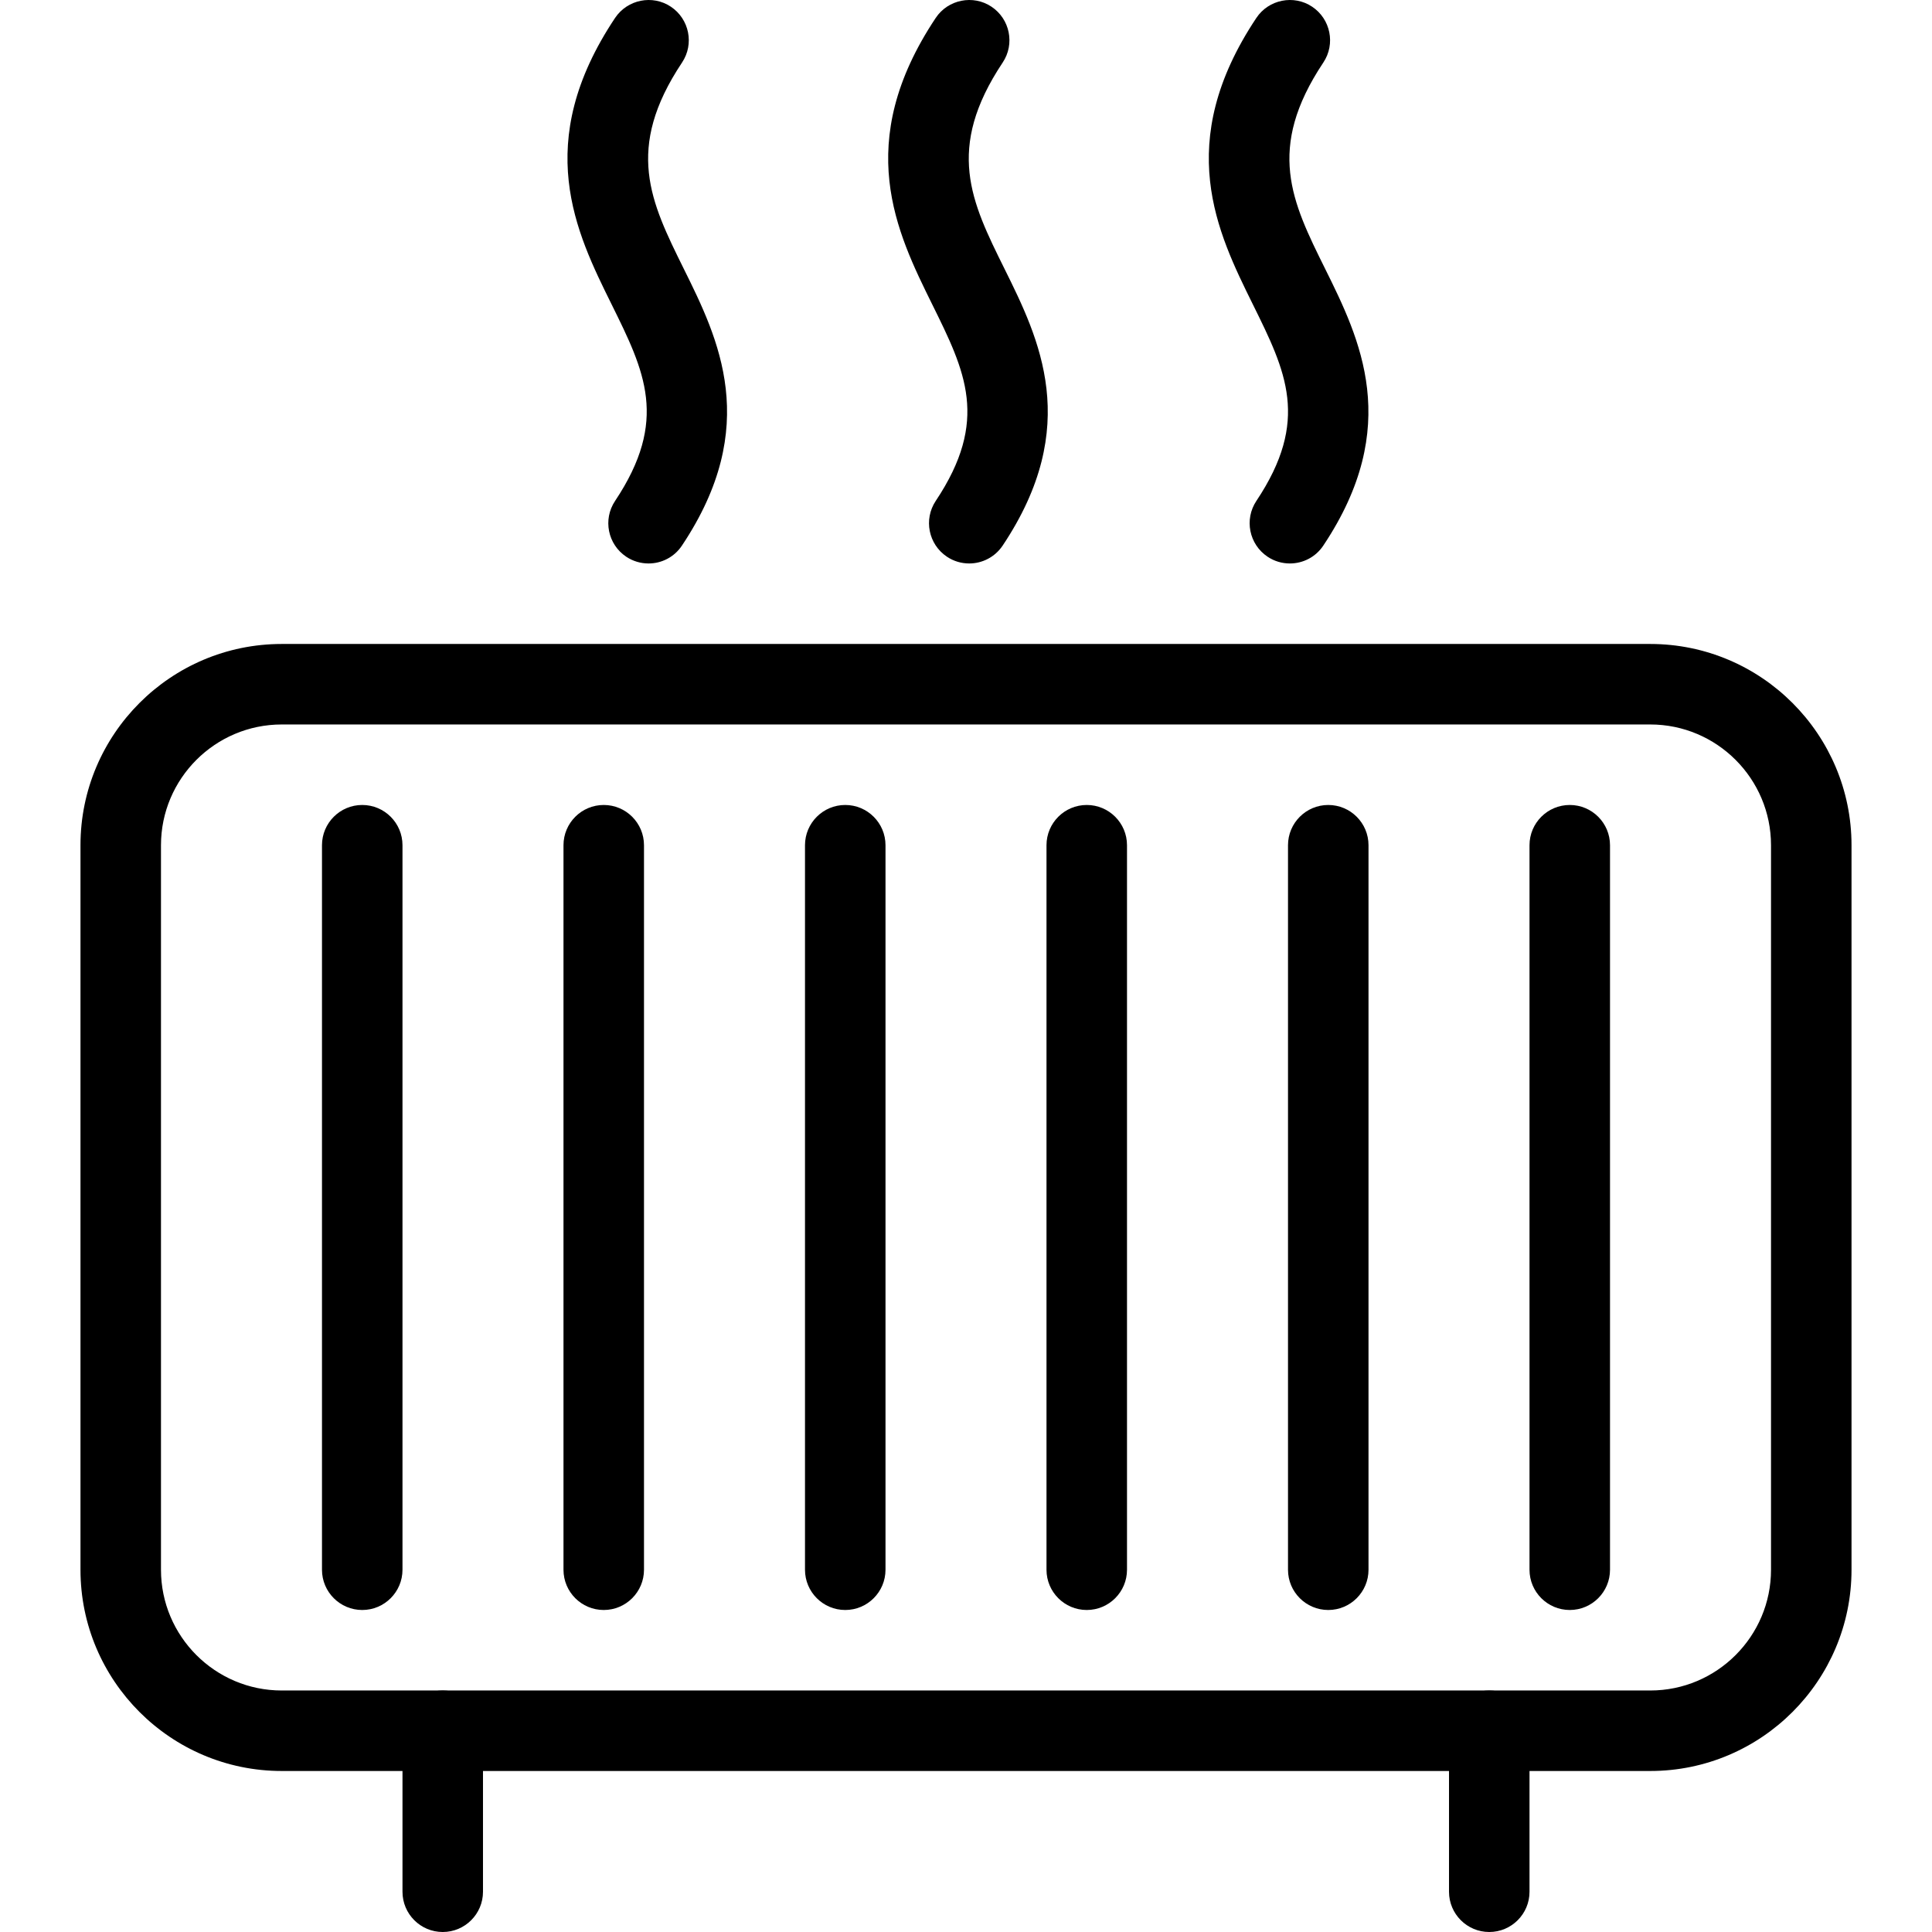 <?xml version="1.0" encoding="UTF-8"?> <!-- Generator: Adobe Illustrator 19.0.0, SVG Export Plug-In . SVG Version: 6.00 Build 0) --> <svg xmlns="http://www.w3.org/2000/svg" xmlns:xlink="http://www.w3.org/1999/xlink" id="Capa_1" x="0px" y="0px" viewBox="0 0 511.989 511.989" style="enable-background:new 0 0 511.989 511.989;" xml:space="preserve"> <g> <g> <path d="M181.178,71.178c-8.768-17.728-15.68-31.723-0.427-54.613c3.264-4.907,1.92-11.52-2.965-14.784 c-4.843-3.243-11.499-1.941-14.784,2.965c-22.101,33.109-10.368,56.832-0.939,75.883c8.811,17.835,15.189,30.72,0.939,52.117 c-3.285,4.907-1.941,11.52,2.944,14.784c1.813,1.216,3.883,1.792,5.931,1.792c3.435,0,6.805-1.664,8.853-4.757 C201.829,112.949,190.394,89.781,181.178,71.178z"></path> </g> </g> <g> <g> <path d="M266.17,71.178c-8.789-17.728-15.701-31.723-0.448-54.613c3.264-4.907,1.92-11.52-2.965-14.784 c-4.843-3.243-11.52-1.941-14.784,2.965c-22.08,33.131-10.347,56.853-0.939,75.904c8.811,17.835,15.189,30.72,0.939,52.096 c-3.264,4.907-1.92,11.52,2.965,14.784c1.813,1.216,3.861,1.792,5.909,1.792c3.435,0,6.805-1.664,8.875-4.757 C286.821,112.949,275.386,89.781,266.17,71.178z"></path> </g> </g> <g> <g> <path d="M351.141,71.178c-8.789-17.728-15.701-31.723-0.448-54.613c3.264-4.907,1.92-11.52-2.965-14.784 c-4.843-3.243-11.52-1.941-14.784,2.965c-22.08,33.131-10.347,56.853-0.939,75.904c8.811,17.835,15.189,30.72,0.939,52.096 c-3.264,4.907-1.92,11.52,2.965,14.784c1.813,1.216,3.861,1.792,5.909,1.792c3.456,0,6.827-1.664,8.875-4.757 C371.792,112.949,360.357,89.781,351.141,71.178z"></path> </g> </g> <g> <g> <path d="M437.328,170.655H74.661c-29.419,0-53.333,23.936-53.333,53.333v192c0,29.397,23.915,53.333,53.333,53.333h362.667 c29.419,0,53.333-23.936,53.333-53.333v-192C490.661,194.591,466.746,170.655,437.328,170.655z M469.328,415.989 c0,17.643-14.357,32-32,32H74.661c-17.643,0-32-14.357-32-32v-192c0-17.643,14.357-32,32-32h362.667c17.643,0,32,14.357,32,32 V415.989z"></path> </g> </g> <g> <g> <path d="M95.994,213.322c-5.888,0-10.667,4.779-10.667,10.667v192c0,5.888,4.779,10.667,10.667,10.667s10.667-4.779,10.667-10.667 v-192C106.661,218.101,101.882,213.322,95.994,213.322z"></path> </g> </g> <g> <g> <path d="M159.994,213.322c-5.888,0-10.667,4.779-10.667,10.667v192c0,5.888,4.779,10.667,10.667,10.667 s10.667-4.779,10.667-10.667v-192C170.661,218.101,165.882,213.322,159.994,213.322z"></path> </g> </g> <g> <g> <path d="M223.994,213.322c-5.888,0-10.667,4.779-10.667,10.667v192c0,5.888,4.779,10.667,10.667,10.667 s10.667-4.779,10.667-10.667v-192C234.661,218.101,229.882,213.322,223.994,213.322z"></path> </g> </g> <g> <g> <path d="M287.994,213.322c-5.888,0-10.667,4.779-10.667,10.667v192c0,5.888,4.779,10.667,10.667,10.667 s10.667-4.779,10.667-10.667v-192C298.661,218.101,293.882,213.322,287.994,213.322z"></path> </g> </g> <g> <g> <path d="M351.994,213.322c-5.888,0-10.667,4.779-10.667,10.667v192c0,5.888,4.779,10.667,10.667,10.667 c5.888,0,10.667-4.779,10.667-10.667v-192C362.661,218.101,357.882,213.322,351.994,213.322z"></path> </g> </g> <g> <g> <path d="M415.994,213.322c-5.888,0-10.667,4.779-10.667,10.667v192c0,5.888,4.779,10.667,10.667,10.667 c5.888,0,10.667-4.779,10.667-10.667v-192C426.661,218.101,421.882,213.322,415.994,213.322z"></path> </g> </g> <g> <g> <path d="M117.328,447.989c-5.888,0-10.667,4.779-10.667,10.667v42.667c0,5.888,4.779,10.667,10.667,10.667 s10.667-4.779,10.667-10.667v-42.667C127.994,452.767,123.216,447.989,117.328,447.989z"></path> </g> </g> <g> <g> <path d="M394.661,447.989c-5.888,0-10.667,4.779-10.667,10.667v42.667c0,5.888,4.779,10.667,10.667,10.667 s10.667-4.779,10.667-10.667v-42.667C405.328,452.767,400.549,447.989,394.661,447.989z"></path> </g> </g> <g> </g> <g> </g> <g> </g> <g> </g> <g> </g> <g> </g> <g> </g> <g> </g> <g> </g> <g> </g> <g> </g> <g> </g> <g> </g> <g> </g> <g> </g> </svg> 